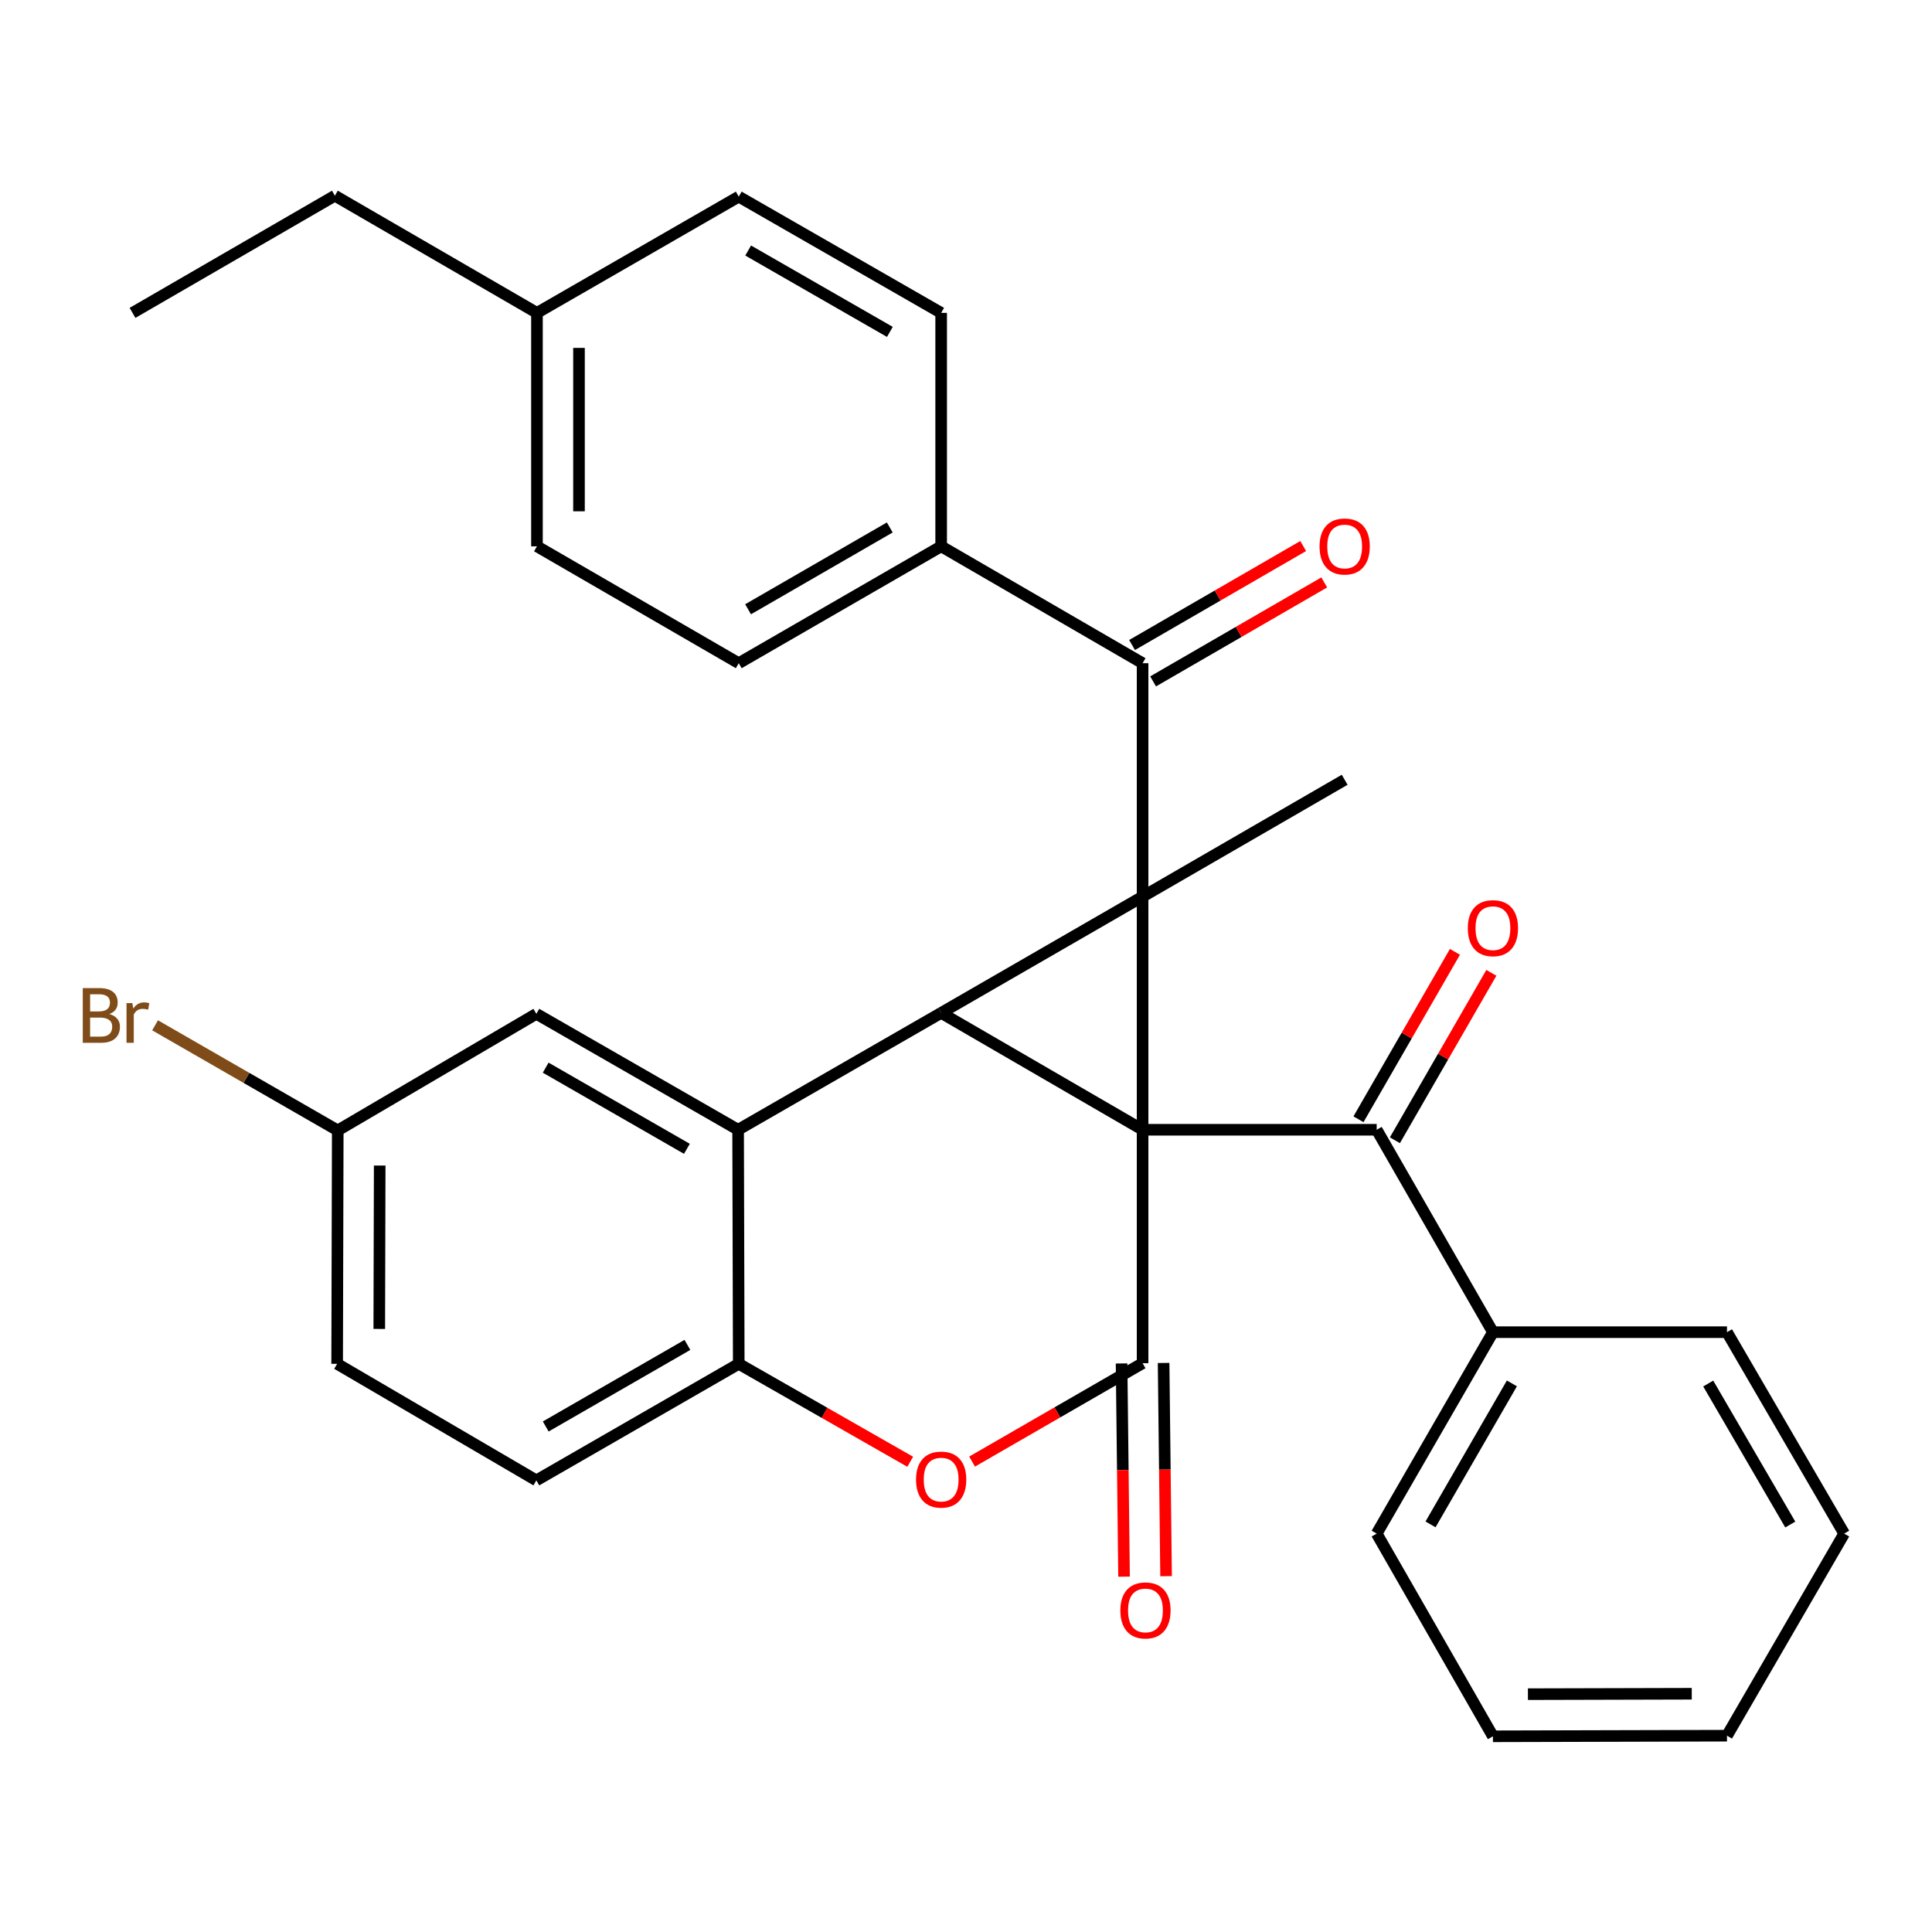 <?xml version='1.0' encoding='iso-8859-1'?>
<svg version='1.1' baseProfile='full'
              xmlns='http://www.w3.org/2000/svg'
                      xmlns:rdkit='http://www.rdkit.org/xml'
                      xmlns:xlink='http://www.w3.org/1999/xlink'
                  xml:space='preserve'
width='1000px' height='1000px' viewBox='0 0 1000 1000'>
<!-- END OF HEADER -->
<rect style='opacity:1.0;fill:#FFFFFF;stroke:none' width='1000' height='1000' x='0' y='0'> </rect>
<path class='bond-0' d='M 591.4,584.764 L 591.4,464.102' style='fill:none;fill-rule:evenodd;stroke:#000000;stroke-width:6px;stroke-linecap:butt;stroke-linejoin:miter;stroke-opacity:1' />
<path class='bond-1' d='M 591.4,584.764 L 487.14,524.27' style='fill:none;fill-rule:evenodd;stroke:#000000;stroke-width:6px;stroke-linecap:butt;stroke-linejoin:miter;stroke-opacity:1' />
<path class='bond-2' d='M 591.4,584.764 L 591.4,705.595' style='fill:none;fill-rule:evenodd;stroke:#000000;stroke-width:6px;stroke-linecap:butt;stroke-linejoin:miter;stroke-opacity:1' />
<path class='bond-4' d='M 591.4,584.764 L 712.57,584.764' style='fill:none;fill-rule:evenodd;stroke:#000000;stroke-width:6px;stroke-linecap:butt;stroke-linejoin:miter;stroke-opacity:1' />
<path class='bond-6' d='M 591.4,464.102 L 591.4,343.272' style='fill:none;fill-rule:evenodd;stroke:#000000;stroke-width:6px;stroke-linecap:butt;stroke-linejoin:miter;stroke-opacity:1' />
<path class='bond-15' d='M 591.4,464.102 L 695.999,403.608' style='fill:none;fill-rule:evenodd;stroke:#000000;stroke-width:6px;stroke-linecap:butt;stroke-linejoin:miter;stroke-opacity:1' />
<path class='bond-31' d='M 591.4,464.102 L 487.14,524.27' style='fill:none;fill-rule:evenodd;stroke:#000000;stroke-width:6px;stroke-linecap:butt;stroke-linejoin:miter;stroke-opacity:1' />
<path class='bond-3' d='M 487.14,524.27 L 382.046,584.764' style='fill:none;fill-rule:evenodd;stroke:#000000;stroke-width:6px;stroke-linecap:butt;stroke-linejoin:miter;stroke-opacity:1' />
<path class='bond-5' d='M 591.4,705.595 L 547.275,731.054' style='fill:none;fill-rule:evenodd;stroke:#000000;stroke-width:6px;stroke-linecap:butt;stroke-linejoin:miter;stroke-opacity:1' />
<path class='bond-5' d='M 547.275,731.054 L 503.15,756.514' style='fill:none;fill-rule:evenodd;stroke:#FF0000;stroke-width:6px;stroke-linecap:butt;stroke-linejoin:miter;stroke-opacity:1' />
<path class='bond-8' d='M 580.523,705.721 L 581.164,760.902' style='fill:none;fill-rule:evenodd;stroke:#000000;stroke-width:6px;stroke-linecap:butt;stroke-linejoin:miter;stroke-opacity:1' />
<path class='bond-8' d='M 581.164,760.902 L 581.806,816.082' style='fill:none;fill-rule:evenodd;stroke:#FF0000;stroke-width:6px;stroke-linecap:butt;stroke-linejoin:miter;stroke-opacity:1' />
<path class='bond-8' d='M 602.278,705.468 L 602.919,760.649' style='fill:none;fill-rule:evenodd;stroke:#000000;stroke-width:6px;stroke-linecap:butt;stroke-linejoin:miter;stroke-opacity:1' />
<path class='bond-8' d='M 602.919,760.649 L 603.561,815.829' style='fill:none;fill-rule:evenodd;stroke:#FF0000;stroke-width:6px;stroke-linecap:butt;stroke-linejoin:miter;stroke-opacity:1' />
<path class='bond-10' d='M 382.046,584.764 L 277.617,524.754' style='fill:none;fill-rule:evenodd;stroke:#000000;stroke-width:6px;stroke-linecap:butt;stroke-linejoin:miter;stroke-opacity:1' />
<path class='bond-10' d='M 355.542,594.626 L 282.442,552.618' style='fill:none;fill-rule:evenodd;stroke:#000000;stroke-width:6px;stroke-linecap:butt;stroke-linejoin:miter;stroke-opacity:1' />
<path class='bond-32' d='M 382.046,584.764 L 382.373,705.921' style='fill:none;fill-rule:evenodd;stroke:#000000;stroke-width:6px;stroke-linecap:butt;stroke-linejoin:miter;stroke-opacity:1' />
<path class='bond-11' d='M 721.995,590.195 L 746.959,546.867' style='fill:none;fill-rule:evenodd;stroke:#000000;stroke-width:6px;stroke-linecap:butt;stroke-linejoin:miter;stroke-opacity:1' />
<path class='bond-11' d='M 746.959,546.867 L 771.923,503.539' style='fill:none;fill-rule:evenodd;stroke:#FF0000;stroke-width:6px;stroke-linecap:butt;stroke-linejoin:miter;stroke-opacity:1' />
<path class='bond-11' d='M 703.144,579.334 L 728.108,536.005' style='fill:none;fill-rule:evenodd;stroke:#000000;stroke-width:6px;stroke-linecap:butt;stroke-linejoin:miter;stroke-opacity:1' />
<path class='bond-11' d='M 728.108,536.005 L 753.072,492.677' style='fill:none;fill-rule:evenodd;stroke:#FF0000;stroke-width:6px;stroke-linecap:butt;stroke-linejoin:miter;stroke-opacity:1' />
<path class='bond-13' d='M 712.57,584.764 L 772.737,689.532' style='fill:none;fill-rule:evenodd;stroke:#000000;stroke-width:6px;stroke-linecap:butt;stroke-linejoin:miter;stroke-opacity:1' />
<path class='bond-7' d='M 471.124,756.604 L 426.748,731.263' style='fill:none;fill-rule:evenodd;stroke:#FF0000;stroke-width:6px;stroke-linecap:butt;stroke-linejoin:miter;stroke-opacity:1' />
<path class='bond-7' d='M 426.748,731.263 L 382.373,705.921' style='fill:none;fill-rule:evenodd;stroke:#000000;stroke-width:6px;stroke-linecap:butt;stroke-linejoin:miter;stroke-opacity:1' />
<path class='bond-9' d='M 591.4,343.272 L 487.14,282.778' style='fill:none;fill-rule:evenodd;stroke:#000000;stroke-width:6px;stroke-linecap:butt;stroke-linejoin:miter;stroke-opacity:1' />
<path class='bond-12' d='M 596.846,352.688 L 641.135,327.074' style='fill:none;fill-rule:evenodd;stroke:#000000;stroke-width:6px;stroke-linecap:butt;stroke-linejoin:miter;stroke-opacity:1' />
<path class='bond-12' d='M 641.135,327.074 L 685.424,301.46' style='fill:none;fill-rule:evenodd;stroke:#FF0000;stroke-width:6px;stroke-linecap:butt;stroke-linejoin:miter;stroke-opacity:1' />
<path class='bond-12' d='M 585.954,333.855 L 630.243,308.241' style='fill:none;fill-rule:evenodd;stroke:#000000;stroke-width:6px;stroke-linecap:butt;stroke-linejoin:miter;stroke-opacity:1' />
<path class='bond-12' d='M 630.243,308.241 L 674.532,282.627' style='fill:none;fill-rule:evenodd;stroke:#FF0000;stroke-width:6px;stroke-linecap:butt;stroke-linejoin:miter;stroke-opacity:1' />
<path class='bond-14' d='M 382.373,705.921 L 277.617,766.246' style='fill:none;fill-rule:evenodd;stroke:#000000;stroke-width:6px;stroke-linecap:butt;stroke-linejoin:miter;stroke-opacity:1' />
<path class='bond-14' d='M 355.802,696.117 L 282.474,738.344' style='fill:none;fill-rule:evenodd;stroke:#000000;stroke-width:6px;stroke-linecap:butt;stroke-linejoin:miter;stroke-opacity:1' />
<path class='bond-16' d='M 487.14,282.778 L 382.373,343.272' style='fill:none;fill-rule:evenodd;stroke:#000000;stroke-width:6px;stroke-linecap:butt;stroke-linejoin:miter;stroke-opacity:1' />
<path class='bond-16' d='M 460.546,273.011 L 387.209,315.357' style='fill:none;fill-rule:evenodd;stroke:#000000;stroke-width:6px;stroke-linecap:butt;stroke-linejoin:miter;stroke-opacity:1' />
<path class='bond-17' d='M 487.14,282.778 L 487.14,161.947' style='fill:none;fill-rule:evenodd;stroke:#000000;stroke-width:6px;stroke-linecap:butt;stroke-linejoin:miter;stroke-opacity:1' />
<path class='bond-18' d='M 277.617,524.754 L 174.82,585.103' style='fill:none;fill-rule:evenodd;stroke:#000000;stroke-width:6px;stroke-linecap:butt;stroke-linejoin:miter;stroke-opacity:1' />
<path class='bond-24' d='M 772.737,689.532 L 712.57,793.792' style='fill:none;fill-rule:evenodd;stroke:#000000;stroke-width:6px;stroke-linecap:butt;stroke-linejoin:miter;stroke-opacity:1' />
<path class='bond-24' d='M 782.555,716.045 L 740.438,789.027' style='fill:none;fill-rule:evenodd;stroke:#000000;stroke-width:6px;stroke-linecap:butt;stroke-linejoin:miter;stroke-opacity:1' />
<path class='bond-25' d='M 772.737,689.532 L 893.882,689.532' style='fill:none;fill-rule:evenodd;stroke:#000000;stroke-width:6px;stroke-linecap:butt;stroke-linejoin:miter;stroke-opacity:1' />
<path class='bond-19' d='M 277.617,766.246 L 174.505,705.921' style='fill:none;fill-rule:evenodd;stroke:#000000;stroke-width:6px;stroke-linecap:butt;stroke-linejoin:miter;stroke-opacity:1' />
<path class='bond-20' d='M 382.373,343.272 L 277.931,282.778' style='fill:none;fill-rule:evenodd;stroke:#000000;stroke-width:6px;stroke-linecap:butt;stroke-linejoin:miter;stroke-opacity:1' />
<path class='bond-21' d='M 487.14,161.947 L 382.373,101.779' style='fill:none;fill-rule:evenodd;stroke:#000000;stroke-width:6px;stroke-linecap:butt;stroke-linejoin:miter;stroke-opacity:1' />
<path class='bond-21' d='M 460.59,171.788 L 387.253,129.671' style='fill:none;fill-rule:evenodd;stroke:#000000;stroke-width:6px;stroke-linecap:butt;stroke-linejoin:miter;stroke-opacity:1' />
<path class='bond-22' d='M 174.82,585.103 L 127.542,557.901' style='fill:none;fill-rule:evenodd;stroke:#000000;stroke-width:6px;stroke-linecap:butt;stroke-linejoin:miter;stroke-opacity:1' />
<path class='bond-22' d='M 127.542,557.901 L 80.265,530.699' style='fill:none;fill-rule:evenodd;stroke:#7F4C19;stroke-width:6px;stroke-linecap:butt;stroke-linejoin:miter;stroke-opacity:1' />
<path class='bond-34' d='M 174.82,585.103 L 174.505,705.921' style='fill:none;fill-rule:evenodd;stroke:#000000;stroke-width:6px;stroke-linecap:butt;stroke-linejoin:miter;stroke-opacity:1' />
<path class='bond-34' d='M 196.529,603.282 L 196.309,687.855' style='fill:none;fill-rule:evenodd;stroke:#000000;stroke-width:6px;stroke-linecap:butt;stroke-linejoin:miter;stroke-opacity:1' />
<path class='bond-35' d='M 277.931,282.778 L 277.931,161.947' style='fill:none;fill-rule:evenodd;stroke:#000000;stroke-width:6px;stroke-linecap:butt;stroke-linejoin:miter;stroke-opacity:1' />
<path class='bond-35' d='M 299.688,264.653 L 299.688,180.071' style='fill:none;fill-rule:evenodd;stroke:#000000;stroke-width:6px;stroke-linecap:butt;stroke-linejoin:miter;stroke-opacity:1' />
<path class='bond-23' d='M 382.373,101.779 L 277.931,161.947' style='fill:none;fill-rule:evenodd;stroke:#000000;stroke-width:6px;stroke-linecap:butt;stroke-linejoin:miter;stroke-opacity:1' />
<path class='bond-26' d='M 277.931,161.947 L 173.333,101.296' style='fill:none;fill-rule:evenodd;stroke:#000000;stroke-width:6px;stroke-linecap:butt;stroke-linejoin:miter;stroke-opacity:1' />
<path class='bond-28' d='M 712.57,793.792 L 772.737,898.704' style='fill:none;fill-rule:evenodd;stroke:#000000;stroke-width:6px;stroke-linecap:butt;stroke-linejoin:miter;stroke-opacity:1' />
<path class='bond-29' d='M 893.882,689.532 L 954.545,793.792' style='fill:none;fill-rule:evenodd;stroke:#000000;stroke-width:6px;stroke-linecap:butt;stroke-linejoin:miter;stroke-opacity:1' />
<path class='bond-29' d='M 884.177,716.112 L 926.641,789.094' style='fill:none;fill-rule:evenodd;stroke:#000000;stroke-width:6px;stroke-linecap:butt;stroke-linejoin:miter;stroke-opacity:1' />
<path class='bond-27' d='M 173.333,101.296 L 68.59,161.947' style='fill:none;fill-rule:evenodd;stroke:#000000;stroke-width:6px;stroke-linecap:butt;stroke-linejoin:miter;stroke-opacity:1' />
<path class='bond-33' d='M 772.737,898.704 L 893.882,898.39' style='fill:none;fill-rule:evenodd;stroke:#000000;stroke-width:6px;stroke-linecap:butt;stroke-linejoin:miter;stroke-opacity:1' />
<path class='bond-33' d='M 790.852,876.901 L 875.654,876.681' style='fill:none;fill-rule:evenodd;stroke:#000000;stroke-width:6px;stroke-linecap:butt;stroke-linejoin:miter;stroke-opacity:1' />
<path class='bond-30' d='M 954.545,793.792 L 893.882,898.39' style='fill:none;fill-rule:evenodd;stroke:#000000;stroke-width:6px;stroke-linecap:butt;stroke-linejoin:miter;stroke-opacity:1' />
<path  class='atom-6' d='M 474.14 765.83
Q 474.14 759.03, 477.5 755.23
Q 480.86 751.43, 487.14 751.43
Q 493.42 751.43, 496.78 755.23
Q 500.14 759.03, 500.14 765.83
Q 500.14 772.71, 496.74 776.63
Q 493.34 780.51, 487.14 780.51
Q 480.9 780.51, 477.5 776.63
Q 474.14 772.75, 474.14 765.83
M 487.14 777.31
Q 491.46 777.31, 493.78 774.43
Q 496.14 771.51, 496.14 765.83
Q 496.14 760.27, 493.78 757.47
Q 491.46 754.63, 487.14 754.63
Q 482.82 754.63, 480.46 757.43
Q 478.14 760.23, 478.14 765.83
Q 478.14 771.55, 480.46 774.43
Q 482.82 777.31, 487.14 777.31
' fill='#FF0000'/>
<path  class='atom-9' d='M 579.887 833.552
Q 579.887 826.752, 583.247 822.952
Q 586.607 819.152, 592.887 819.152
Q 599.167 819.152, 602.527 822.952
Q 605.887 826.752, 605.887 833.552
Q 605.887 840.432, 602.487 844.352
Q 599.087 848.232, 592.887 848.232
Q 586.647 848.232, 583.247 844.352
Q 579.887 840.472, 579.887 833.552
M 592.887 845.032
Q 597.207 845.032, 599.527 842.152
Q 601.887 839.232, 601.887 833.552
Q 601.887 827.992, 599.527 825.192
Q 597.207 822.352, 592.887 822.352
Q 588.567 822.352, 586.207 825.152
Q 583.887 827.952, 583.887 833.552
Q 583.887 839.272, 586.207 842.152
Q 588.567 845.032, 592.887 845.032
' fill='#FF0000'/>
<path  class='atom-12' d='M 759.737 480.415
Q 759.737 473.615, 763.097 469.815
Q 766.457 466.015, 772.737 466.015
Q 779.017 466.015, 782.377 469.815
Q 785.737 473.615, 785.737 480.415
Q 785.737 487.295, 782.337 491.215
Q 778.937 495.095, 772.737 495.095
Q 766.497 495.095, 763.097 491.215
Q 759.737 487.335, 759.737 480.415
M 772.737 491.895
Q 777.057 491.895, 779.377 489.015
Q 781.737 486.095, 781.737 480.415
Q 781.737 474.855, 779.377 472.055
Q 777.057 469.215, 772.737 469.215
Q 768.417 469.215, 766.057 472.015
Q 763.737 474.815, 763.737 480.415
Q 763.737 486.135, 766.057 489.015
Q 768.417 491.895, 772.737 491.895
' fill='#FF0000'/>
<path  class='atom-13' d='M 682.999 282.858
Q 682.999 276.058, 686.359 272.258
Q 689.719 268.458, 695.999 268.458
Q 702.279 268.458, 705.639 272.258
Q 708.999 276.058, 708.999 282.858
Q 708.999 289.738, 705.599 293.658
Q 702.199 297.538, 695.999 297.538
Q 689.759 297.538, 686.359 293.658
Q 682.999 289.778, 682.999 282.858
M 695.999 294.338
Q 700.319 294.338, 702.639 291.458
Q 704.999 288.538, 704.999 282.858
Q 704.999 277.298, 702.639 274.498
Q 700.319 271.658, 695.999 271.658
Q 691.679 271.658, 689.319 274.458
Q 686.999 277.258, 686.999 282.858
Q 686.999 288.578, 689.319 291.458
Q 691.679 294.338, 695.999 294.338
' fill='#FF0000'/>
<path  class='atom-23' d='M 56.602 524.868
Q 59.322 525.628, 60.682 527.308
Q 62.082 528.948, 62.082 531.388
Q 62.082 535.308, 59.562 537.548
Q 57.082 539.748, 52.362 539.748
L 42.842 539.748
L 42.842 511.428
L 51.202 511.428
Q 56.042 511.428, 58.482 513.388
Q 60.922 515.348, 60.922 518.948
Q 60.922 523.228, 56.602 524.868
M 46.642 514.628
L 46.642 523.508
L 51.202 523.508
Q 54.002 523.508, 55.442 522.388
Q 56.922 521.228, 56.922 518.948
Q 56.922 514.628, 51.202 514.628
L 46.642 514.628
M 52.362 536.548
Q 55.122 536.548, 56.602 535.228
Q 58.082 533.908, 58.082 531.388
Q 58.082 529.068, 56.442 527.908
Q 54.842 526.708, 51.762 526.708
L 46.642 526.708
L 46.642 536.548
L 52.362 536.548
' fill='#7F4C19'/>
<path  class='atom-23' d='M 68.522 519.188
L 68.962 522.028
Q 71.122 518.828, 74.642 518.828
Q 75.762 518.828, 77.282 519.228
L 76.682 522.588
Q 74.962 522.188, 74.002 522.188
Q 72.322 522.188, 71.202 522.868
Q 70.122 523.508, 69.242 525.068
L 69.242 539.748
L 65.482 539.748
L 65.482 519.188
L 68.522 519.188
' fill='#7F4C19'/>
</svg>
